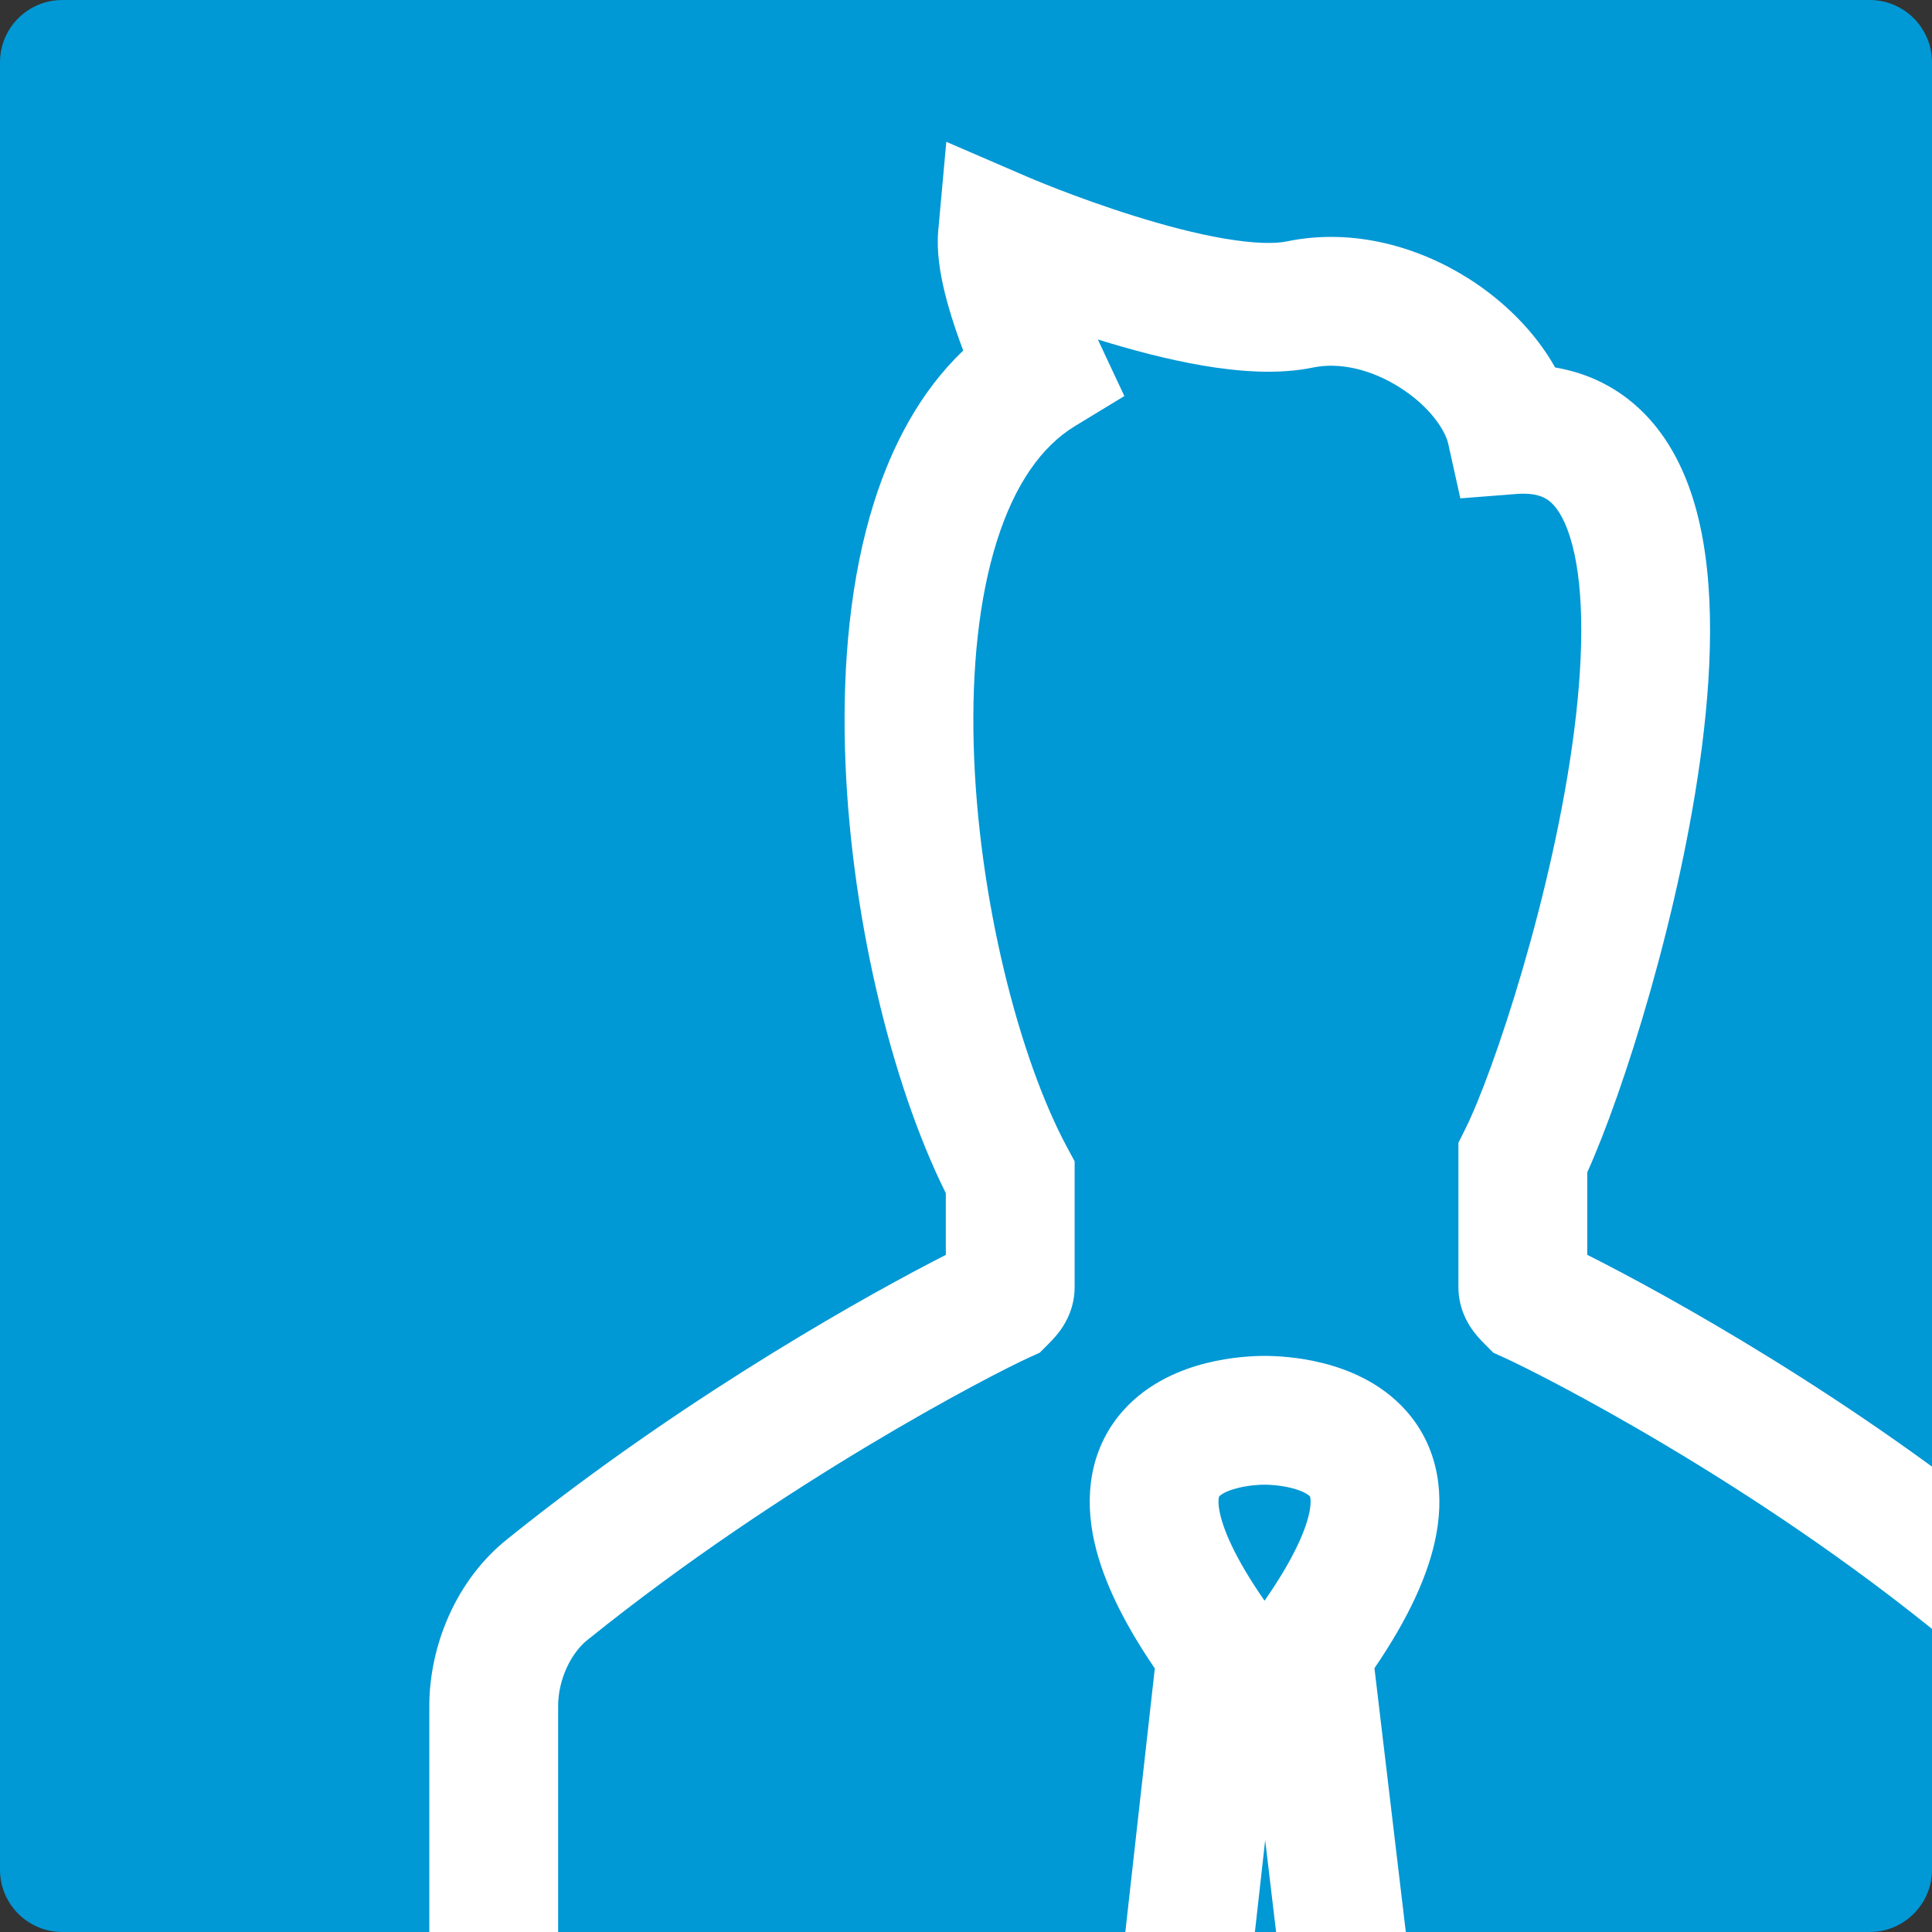 <svg width="62" height="62" viewBox="0 0 62 62" fill="none" xmlns="http://www.w3.org/2000/svg">
<rect x="0" y="0" width="62" height="62" fill="#333333" stroke="none"/>
<g clip-path="url(#clip0_4280_19808)">
<path d="M0 2C0 0.895 0.895 0 2 0H60C61.105 0 62 0.895 62 2V60C62 61.105 61.105 62 60 62H2C0.895 62 0 61.105 0 60V2Z" fill="#0098D5"/>
<path d="M35.295 11.031L36.082 12.71L34.498 13.673C33.431 14.322 32.569 15.531 31.991 17.364C31.414 19.192 31.18 21.462 31.247 23.908C31.382 28.839 32.717 33.981 34.239 36.809L34.486 37.268V41.307C34.486 42.044 34.131 42.553 33.995 42.735C33.842 42.938 33.666 43.109 33.63 43.145L33.365 43.41L33.024 43.565C31.77 44.136 25.143 47.568 18.898 52.591L18.884 52.602L18.871 52.612C18.315 53.045 17.911 53.911 17.911 54.75V68.891H35.342L37.059 53.542C35.971 51.945 35.309 50.526 35.07 49.242C34.781 47.682 35.125 46.304 36.037 45.275C36.862 44.345 37.947 43.935 38.715 43.743C39.512 43.543 40.227 43.512 40.581 43.512C40.936 43.512 41.651 43.543 42.448 43.743C43.216 43.935 44.301 44.345 45.126 45.275C46.038 46.304 46.381 47.682 46.092 49.242C45.854 50.524 45.193 51.941 44.108 53.535L45.933 68.891H63.377V54.75C63.377 53.814 62.994 53.061 62.417 52.612L62.375 52.579C56.273 47.572 49.533 44.142 48.264 43.565L47.923 43.41L47.658 43.145C47.622 43.109 47.446 42.938 47.293 42.735C47.157 42.553 46.802 42.044 46.802 41.307V36.673L47.02 36.237C47.927 34.422 49.854 28.646 50.519 23.433C50.854 20.799 50.823 18.614 50.379 17.218C50.167 16.551 49.911 16.226 49.713 16.073C49.553 15.948 49.268 15.805 48.654 15.853L46.864 15.993L46.475 14.24C46.379 13.811 45.893 13.054 44.932 12.441C44.008 11.851 42.984 11.617 42.133 11.795C40.998 12.031 39.719 11.921 38.602 11.732C37.457 11.537 36.278 11.22 35.234 10.895C35.239 10.907 35.244 10.919 35.249 10.929C35.265 10.966 35.278 10.993 35.286 11.011C35.289 11.019 35.293 11.025 35.294 11.029L35.295 11.031ZM40.581 47.645C40.434 47.645 40.081 47.661 39.721 47.752C39.331 47.849 39.168 47.974 39.13 48.017C39.126 48.022 39.123 48.022 39.116 48.048C39.108 48.081 39.083 48.213 39.134 48.488C39.235 49.027 39.596 49.952 40.581 51.368C41.566 49.952 41.928 49.027 42.028 48.488C42.079 48.213 42.054 48.081 42.046 48.048C42.04 48.022 42.036 48.022 42.033 48.017C41.994 47.974 41.831 47.849 41.442 47.752C41.081 47.661 40.729 47.645 40.581 47.645ZM67.511 73.024H42.261L40.601 59.053L39.039 73.024H13.777V54.75C13.777 52.836 14.62 50.698 16.307 49.37L16.923 48.88C22.358 44.608 27.925 41.505 30.352 40.271V38.289C28.583 34.74 27.258 29.208 27.116 24.021C27.041 21.29 27.289 18.527 28.049 16.12C28.626 14.292 29.534 12.563 30.911 11.249C30.876 11.157 30.841 11.062 30.806 10.966C30.626 10.47 30.437 9.891 30.301 9.316C30.174 8.782 30.048 8.076 30.11 7.392L30.368 4.551L32.987 5.682L32.987 5.682C32.987 5.682 32.988 5.682 32.989 5.682C32.991 5.683 32.994 5.685 32.999 5.687C33.009 5.691 33.025 5.698 33.046 5.707C33.089 5.725 33.155 5.753 33.241 5.788C33.413 5.859 33.666 5.961 33.98 6.083C34.61 6.326 35.476 6.642 36.425 6.938C37.381 7.236 38.383 7.502 39.295 7.657C40.25 7.819 40.918 7.826 41.29 7.748C43.452 7.298 45.567 7.943 47.155 8.956C48.245 9.651 49.258 10.635 49.906 11.793C50.763 11.937 51.555 12.27 52.249 12.809C53.313 13.636 53.945 14.793 54.318 15.965C55.045 18.25 54.972 21.179 54.618 23.956C53.947 29.225 52.103 35.043 50.936 37.624V40.268C53.47 41.543 59.453 44.837 64.984 49.373C66.648 50.683 67.511 52.683 67.511 54.75V73.024Z" fill="white"/>
</g>
<defs>
<clipPath id="clip0_4280_19808">
<path d="M0 2C0 0.895 0.895 0 2 0H60C61.105 0 62 0.895 62 2V60C62 61.105 61.105 62 60 62H2C0.895 62 0 61.105 0 60V2Z" fill="white"/>
</clipPath>
</defs>
</svg>
